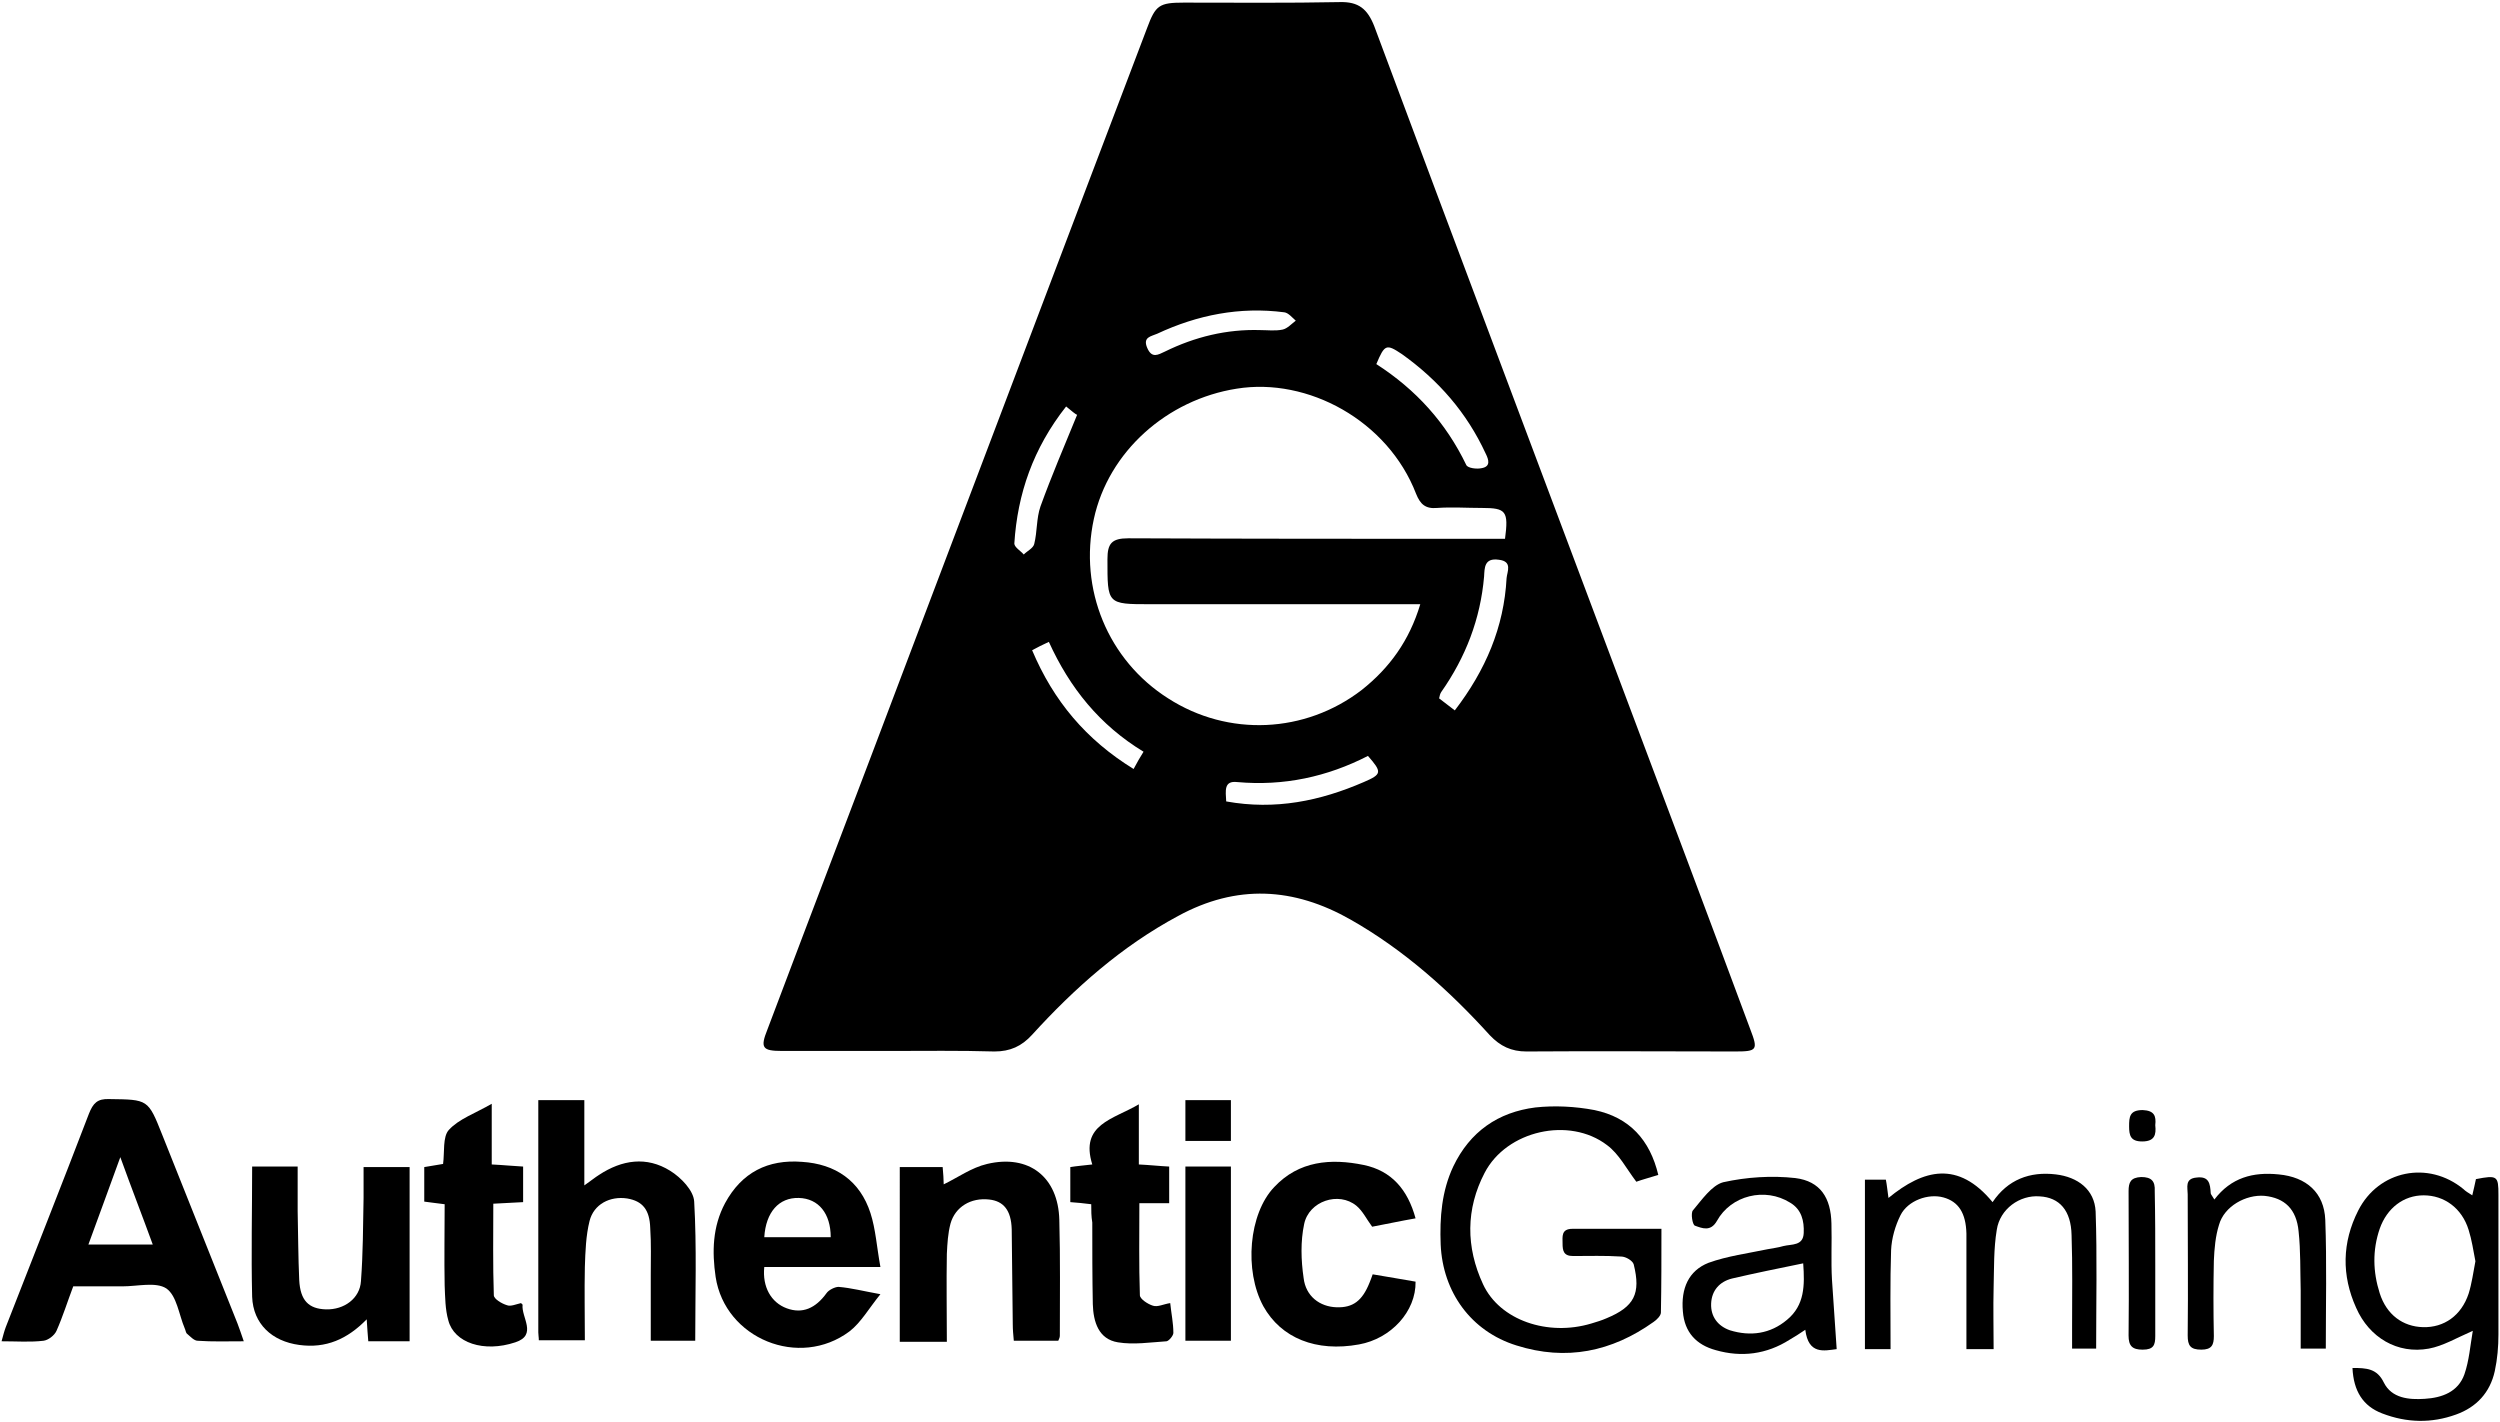 <?xml version="1.0" encoding="utf-8"?>
<!-- Generator: Adobe Illustrator 25.2.1, SVG Export Plug-In . SVG Version: 6.00 Build 0)  -->
<svg version="1.1" id="Layer_1" xmlns="http://www.w3.org/2000/svg" xmlns:xlink="http://www.w3.org/1999/xlink" x="0px" y="0px"
	 viewBox="0 0 477.9 271.9" style="enable-background:new 0 0 477.9 271.9;" xml:space="preserve">
<g>
	<g>
		<path d="M170.1,200.9c-6.9,0-13.7,0-20.6,0c-3.8,0-4.2-0.6-2.8-4.1c8.9-23.6,17.9-47.1,26.8-70.7C188.8,85.8,204,45.5,219.3,5.3
			c1.6-4.3,2.3-4.8,7-4.8c9.9,0,19.9,0.1,29.8-0.1c3.6-0.1,5.3,1.3,6.6,4.6c15.6,41.9,31.4,83.7,47.1,125.6
			c8.3,22.1,16.6,44.1,24.8,66.2c1.5,3.9,1.3,4.2-2.9,4.2c-13.3,0-26.6-0.1-39.9,0c-2.9,0-5-1-7-3.1c-7.8-8.6-16.4-16.3-26.6-22.1
			c-10.9-6.2-21.8-6.8-33-0.7c-10.8,5.8-19.8,13.8-27.9,22.7c-2,2.2-4.2,3.2-7.2,3.2C183.4,200.8,176.8,200.9,170.1,200.9z
			 M271.5,115.5c-1.8,0-3.1,0-4.3,0c-15.8,0-31.5,0-47.3,0c-8.3,0-8.2,0-8.2-8.6c0-3,0.8-4,4-4c22.7,0.1,45.5,0.1,68.2,0.1
			c1.3,0,2.6,0,3.8,0c0.7-5.3,0.2-5.9-4.4-5.9c-2.9,0-5.7-0.2-8.6,0c-2.2,0.2-3.2-0.7-4-2.7c-5.4-14-20.7-22.3-34.3-20.1
			c-13.3,2.1-24.5,12-27.3,24.9c-2.9,13.4,2.7,27,14.2,34.3c11.5,7.4,26.2,6.7,37-1.6C265.6,127.7,269.4,122.5,271.5,115.5z
			 M278.1,135.8c5.9-7.7,9.4-15.9,9.9-25.3c0.1-1.2,1.2-3.2-1.5-3.5c-2.8-0.4-2.7,1.6-2.8,3.2c-0.7,8.1-3.5,15.4-8.2,22.1
			c-0.2,0.3-0.3,0.7-0.4,1.2C276,134.2,276.9,134.9,278.1,135.8z M263.1,69.6c7.6,4.9,13.3,11.2,17.2,19.3c0.3,0.6,2,0.8,2.9,0.6
			c1.8-0.3,1.4-1.6,0.8-2.8c-3.6-7.8-9-14-16-19C265,65.7,264.7,65.8,263.1,69.6z M234.4,153.2c9.4,1.7,18-0.1,26.3-3.7
			c3.5-1.5,3.5-1.9,0.8-5c-7.8,4-16.1,5.8-25,5C233.9,149.2,234.3,151.2,234.4,153.2z M218.6,143.7c-8.4-5.1-14.1-12.2-18.1-21
			c-1.3,0.6-2.1,1-3.2,1.6c4.1,9.7,10.3,17.1,19.4,22.7C217.4,145.7,217.9,144.8,218.6,143.7z M203.8,77.7c-6.3,8-9.3,16.7-9.9,26.2
			c0,0.7,1.2,1.4,1.8,2.1c0.7-0.7,1.8-1.2,2-2c0.6-2.4,0.4-4.9,1.2-7.2c2.1-5.8,4.5-11.4,7-17.5C205.6,79.2,204.9,78.6,203.8,77.7z
			 M240.9,63.1c1.4,0,2.9,0.2,4.3-0.1c0.9-0.2,1.7-1.1,2.5-1.7c-0.7-0.6-1.4-1.5-2.2-1.6c-8.5-1.1-16.6,0.5-24.3,4.1
			c-1.1,0.5-2.8,0.6-1.9,2.7c0.9,2.1,2.1,1.3,3.4,0.7C228.4,64.4,234.5,62.9,240.9,63.1z"/>
		<path d="M46.6,256.4c-3.2,0-6,0.1-8.8-0.1c-0.7,0-1.4-0.8-2-1.3c-0.3-0.2-0.3-0.7-0.5-1.1c-1.1-2.6-1.5-6.2-3.5-7.6
			c-2-1.3-5.5-0.4-8.4-0.4c-3.1,0-6.1,0-9.4,0c-1.1,2.9-2,5.8-3.2,8.5c-0.4,0.9-1.6,1.8-2.5,1.9c-2.5,0.3-5.1,0.1-8,0.1
			c0.3-1.1,0.5-1.9,0.8-2.7c5.3-13.6,10.7-27.2,15.9-40.8c0.8-2,1.6-2.9,3.9-2.8c7.4,0.1,7.4,0,10.1,6.8c4.8,12,9.6,24.1,14.4,36.1
			C45.8,254,46.1,255,46.6,256.4z M29.2,237.9c-2-5.5-4-10.6-6.2-16.7c-2.2,6.1-4.1,11.2-6.1,16.7C21.2,237.9,25,237.9,29.2,237.9z"
			/>
		<path d="M132.9,256.3c-2.6,0-5.4,0-8.5,0c0-4.3,0-8.5,0-12.6c0-3,0.1-5.9-0.1-8.9c-0.1-3.6-1.5-5.2-4.4-5.7
			c-3.3-0.5-6.4,1.1-7.2,4.3c-0.7,2.8-0.8,5.8-0.9,8.8c-0.1,4.6,0,9.2,0,14c-3,0-5.8,0-8.8,0c0-0.6-0.1-1-0.1-1.5
			c0-14.7,0-29.4,0-44.4c3,0,5.7,0,8.8,0c0,5.3,0,10.5,0,16.3c1.3-0.9,2-1.5,2.8-2c4.4-2.9,9.1-3.6,13.6-0.8
			c2.1,1.3,4.5,3.8,4.6,5.9C133.2,238.4,132.9,247.3,132.9,256.3z"/>
		<path d="M317,224.6c-1.6,0.5-3.1,0.9-4.2,1.3c-1.9-2.5-3.3-5.3-5.6-7c-7.2-5.5-19.2-2.8-23.4,5.3c-3.6,6.9-3.6,14.2-0.3,21.3
			c3.2,6.9,12.4,10,20.7,7.5c1-0.3,2-0.6,2.9-1c5.3-2.2,6.6-4.7,5.2-10.3c-0.2-0.7-1.5-1.5-2.4-1.5c-3.1-0.2-6.1-0.1-9.2-0.1
			c-1.8,0-2-1-2-2.4c0-1.3-0.3-2.8,1.9-2.8c5.5,0,11,0,17,0c0,5.5,0,10.8-0.1,16c0,0.6-0.8,1.4-1.4,1.8c-8,5.7-16.7,7.5-26.2,4.5
			c-8.7-2.7-14.1-10.2-14.5-19.3c-0.2-5.2,0.2-10.2,2.4-14.9c3.2-6.7,8.6-10.4,15.7-11.3c3.7-0.4,7.6-0.2,11.3,0.5
			C311.5,213.6,315.4,217.9,317,224.6z"/>
		<path d="M168.3,247.4c-2.2,2.7-3.7,5.4-5.9,7.1c-9.6,7.2-23.8,1.4-25.6-10.4c-0.7-4.8-0.6-9.6,1.8-14.1c3.2-5.9,8.2-8.4,14.7-7.9
			c6.4,0.4,11.1,3.6,13.1,9.8c1,3.1,1.2,6.5,1.9,10.3c-7.8,0-15,0-22.2,0c-0.4,3.8,1.3,6.8,4.3,7.9c3,1.1,5.5,0,7.6-2.9
			c0.4-0.6,1.6-1.2,2.3-1.2C162.7,246.2,165,246.8,168.3,247.4z M146.1,236.5c4.4,0,8.5,0,12.7,0c0-4.5-2.3-7.4-6.1-7.5
			C148.9,228.9,146.4,231.7,146.1,236.5z"/>
		<path d="M172,223.1c2.8,0,5.4,0,8.2,0c0.1,1.2,0.2,2.4,0.2,3.3c2.7-1.3,5.3-3.2,8.3-3.9c8-1.9,13.6,2.5,13.8,10.7
			c0.2,7.4,0.1,14.7,0.1,22.1c0,0.3-0.1,0.6-0.3,1c-2.7,0-5.5,0-8.5,0c-0.1-1.1-0.2-2.1-0.2-3.2c-0.1-6-0.1-12.1-0.2-18.1
			c-0.1-3.7-1.6-5.4-4.3-5.7c-3.5-0.4-6.5,1.4-7.4,4.6c-0.5,1.9-0.6,3.8-0.7,5.8c-0.1,5.5,0,11,0,16.8c-3,0-5.9,0-9,0
			C172,245.3,172,234.3,172,223.1z"/>
		<path d="M48.2,223c2.9,0,5.6,0,8.7,0c0,2.9,0,5.7,0,8.5c0.1,4.4,0.1,8.8,0.3,13.2c0.2,3.9,1.8,5.5,5.1,5.6
			c3.5,0.1,6.5-2.1,6.7-5.4c0.4-5.3,0.4-10.6,0.5-15.9c0-1.9,0-3.8,0-5.9c3.1,0,5.8,0,8.8,0c0,11.1,0,22.1,0,33.3
			c-2.5,0-5.1,0-7.9,0c-0.1-1.2-0.2-2.5-0.3-4.2c-3.7,3.8-7.8,5.6-12.9,4.9c-5.2-0.7-8.8-4-9-9.2C48,239.7,48.2,231.5,48.2,223z"/>
		<path d="M361.4,257.9c-1.9,0-3.3,0-4.9,0c0-10.8,0-21.5,0-32.4c1.3,0,2.5,0,4,0c0.2,1,0.3,2.1,0.5,3.5c6.7-5.5,13.3-7.2,19.9,0.8
			c2.9-4.3,7.1-5.9,12.1-5.3c4.2,0.5,7.4,2.9,7.6,7.1c0.3,8.6,0.1,17.3,0.1,26.2c-1.2,0-2.7,0-4.6,0c0-1.4,0-2.8,0-4.2
			c0-5.8,0.1-11.7-0.1-17.5c-0.1-4.7-2.3-7.2-6.1-7.4c-3.8-0.3-7.6,2.4-8.2,6.4c-0.6,3.6-0.5,7.3-0.6,11c-0.1,3.9,0,7.7,0,11.8
			c-1.9,0-3.3,0-5.2,0c0-5.9,0-11.7,0-17.5c0-1.5,0-3.1,0-4.6c-0.1-3.9-1.5-6.1-4.4-6.9c-2.9-0.8-6.8,0.6-8.2,3.4
			c-1,2-1.7,4.4-1.8,6.7C361.3,245,361.4,251.3,361.4,257.9z"/>
		<path d="M449.7,261.5c2.7,0,4.7,0.1,6,2.8c1.5,3,4.8,3.3,7.8,3.1c3.3-0.2,6.4-1.3,7.6-4.7c0.9-2.6,1.1-5.4,1.6-8.3
			c-3.2,1.4-5.7,2.9-8.4,3.4c-6,1.1-11.4-2.1-13.9-7.8c-2.8-6.2-2.7-12.5,0.4-18.6c3.9-7.7,13.4-9.6,20.1-4.1
			c0.4,0.4,0.9,0.7,1.7,1.2c0.3-1.2,0.5-2.2,0.7-3.1c4.1-0.8,4.3-0.6,4.3,3c0,8.9,0,17.8,0,26.7c0,2.3-0.2,4.7-0.7,7
			c-0.9,4.1-3.5,6.9-7.4,8.3c-4.7,1.7-9.4,1.6-14.1-0.2C451.7,268.8,449.9,265.9,449.7,261.5z M473.2,241.1c-0.4-2.1-0.7-4.1-1.3-6
			c-1.3-4.2-4.7-6.6-8.6-6.6c-3.8,0-7,2.4-8.4,6.4c-1.4,4.1-1.3,8.2,0,12.3s4.4,6.4,8.3,6.5c4,0.1,7.3-2.2,8.7-6.4
			C472.5,245.4,472.8,243.2,473.2,241.1z"/>
		<path d="M262.4,243.6c2.8,0.5,5.5,0.9,8.2,1.4c0.1,5.7-4.7,10.9-10.8,12c-8.2,1.5-14.9-1.2-18.3-7.3c-3.7-6.8-2.8-17.7,2.1-22.8
			c4.7-5,10.8-5.5,17.1-4.2c5.3,1.1,8.4,4.7,9.9,10.2c-2.9,0.5-5.6,1.1-8.3,1.6c-1.1-1.5-1.8-3-3-4c-3.4-2.8-9.1-0.9-10,3.5
			c-0.7,3.3-0.6,6.9-0.1,10.3c0.4,3.5,3.1,5.5,6.3,5.6c3.1,0.1,4.9-1.2,6.3-4.7C262,244.7,262.2,244.2,262.4,243.6z"/>
		<path d="M351.1,257.9c-2.4,0.3-5.4,1.1-6-3.7c-1.2,0.8-2.1,1.4-3,1.9c-4.4,2.8-9.2,3.4-14.1,2c-3.7-1-6-3.4-6.3-7.4
			c-0.4-4.4,1.1-7.8,4.9-9.3c3.6-1.3,7.5-1.8,11.3-2.6c1-0.2,2-0.3,3-0.6c1.6-0.4,3.8,0,3.9-2.5c0.1-2.3-0.4-4.5-2.6-5.8
			c-4.8-3-11.3-1.4-14,3.5c-1.2,2.1-2.8,1.4-4.2,0.9c-0.5-0.2-0.8-2.4-0.4-2.9c1.7-2,3.6-4.8,5.8-5.4c4.5-1,9.3-1.3,13.8-0.8
			c4.8,0.6,6.8,3.8,6.9,8.7c0.1,3.6-0.1,7.2,0.1,10.7C350.5,248.9,350.8,253.3,351.1,257.9z M344.7,241.5c-4.9,1-9.3,1.9-13.6,2.9
			c-2.4,0.6-3.9,2.3-4,4.8s1.3,4.3,3.6,5.1c3.9,1.2,7.7,0.7,10.9-2C345,249.5,345,245.7,344.7,241.5z"/>
		<path d="M99.6,249.1c0.2,0.2,0.3,0.3,0.3,0.3c-0.3,2.4,2.9,5.8-1.4,7.2c-6,2-11.7,0.1-12.8-4.2c-0.6-2.1-0.6-4.4-0.7-6.7
			c-0.1-5.1,0-10.2,0-15.5c-1.4-0.2-2.6-0.3-3.9-0.5c0-2.1,0-4.2,0-6.6c1.1-0.2,2.3-0.4,3.6-0.6c0.3-2.2-0.1-5.2,1.1-6.5
			c1.9-2.1,5.1-3.2,8.2-5c0,4.2,0,7.8,0,11.6c2.2,0.1,4,0.3,6,0.4c0,2.3,0,4.5,0,6.8c-1.9,0.1-3.7,0.2-5.7,0.3
			c0,5.9-0.1,11.7,0.1,17.5c0,0.7,1.5,1.6,2.5,1.9C97.6,249.8,98.7,249.3,99.6,249.1z"/>
		<path d="M208.6,230.2c-1.5-0.2-2.7-0.3-4-0.4c0-2.2,0-4.3,0-6.7c1.2-0.2,2.5-0.3,4.2-0.5c-2.4-7.7,4-8.6,8.9-11.5
			c0,4,0,7.7,0,11.5c2.1,0.1,3.8,0.3,5.8,0.4c0,2.3,0,4.5,0,7c-1.9,0-3.6,0-5.7,0c0,6-0.1,11.8,0.1,17.6c0,0.7,1.5,1.7,2.5,2
			c0.9,0.3,2-0.3,3.3-0.5c0.2,2,0.6,3.8,0.6,5.7c0,0.5-0.8,1.5-1.3,1.6c-3.1,0.2-6.3,0.7-9.3,0.2c-3.7-0.6-4.7-3.9-4.8-7.3
			c-0.1-5.2-0.1-10.4-0.1-15.6C208.6,232.5,208.6,231.4,208.6,230.2z"/>
		<path d="M423.3,229.3c3.2-4.2,7.4-5.3,12.3-4.8c5.3,0.5,8.7,3.5,8.9,8.7c0.3,8.1,0.1,16.3,0.1,24.6c-1.4,0-2.9,0-4.8,0
			c0-3.8,0-7.4,0-11.1c-0.1-3.8,0-7.6-0.4-11.3c-0.4-4.3-2.7-6.4-6.5-6.8c-3.6-0.3-7.7,2-8.7,5.5c-0.7,2.2-0.9,4.6-1,6.9
			c-0.1,4.8-0.1,9.6,0,14.4c0,1.7-0.4,2.6-2.4,2.6c-2.1,0-2.6-0.8-2.6-2.7c0.1-9,0-18,0-27c0-1.3-0.6-3,1.7-3.2
			c2.4-0.3,2.6,1.2,2.7,3C422.6,228.3,422.9,228.6,423.3,229.3z"/>
		<path d="M235.3,256.3c-3,0-5.7,0-8.7,0c0-11.1,0-22.1,0-33.3c2.9,0,5.8,0,8.7,0C235.3,234.3,235.3,245.3,235.3,256.3z"/>
		<path d="M412,241.9c0,4.5,0,9,0,13.5c0,1.7-0.3,2.6-2.4,2.6c-2,0-2.7-0.7-2.7-2.7c0.1-9.2,0-18.4,0-27.6c0-1.7,0.4-2.6,2.4-2.7
			c2,0,2.7,0.8,2.6,2.7C412,232.5,412,237.2,412,241.9z"/>
		<path d="M226.6,210.3c3,0,5.7,0,8.7,0c0,2.6,0,5.1,0,7.8c-2.8,0-5.7,0-8.7,0C226.6,215.6,226.6,213.1,226.6,210.3z"/>
		<path d="M412,215.1c0.2,1.8-0.1,3.1-2.5,3.1c-2.2,0-2.5-1.1-2.5-2.9c0-1.8,0.1-3.1,2.6-3.1C411.8,212.3,412.2,213.3,412,215.1z"/>
	</g>
</g>
</svg>
